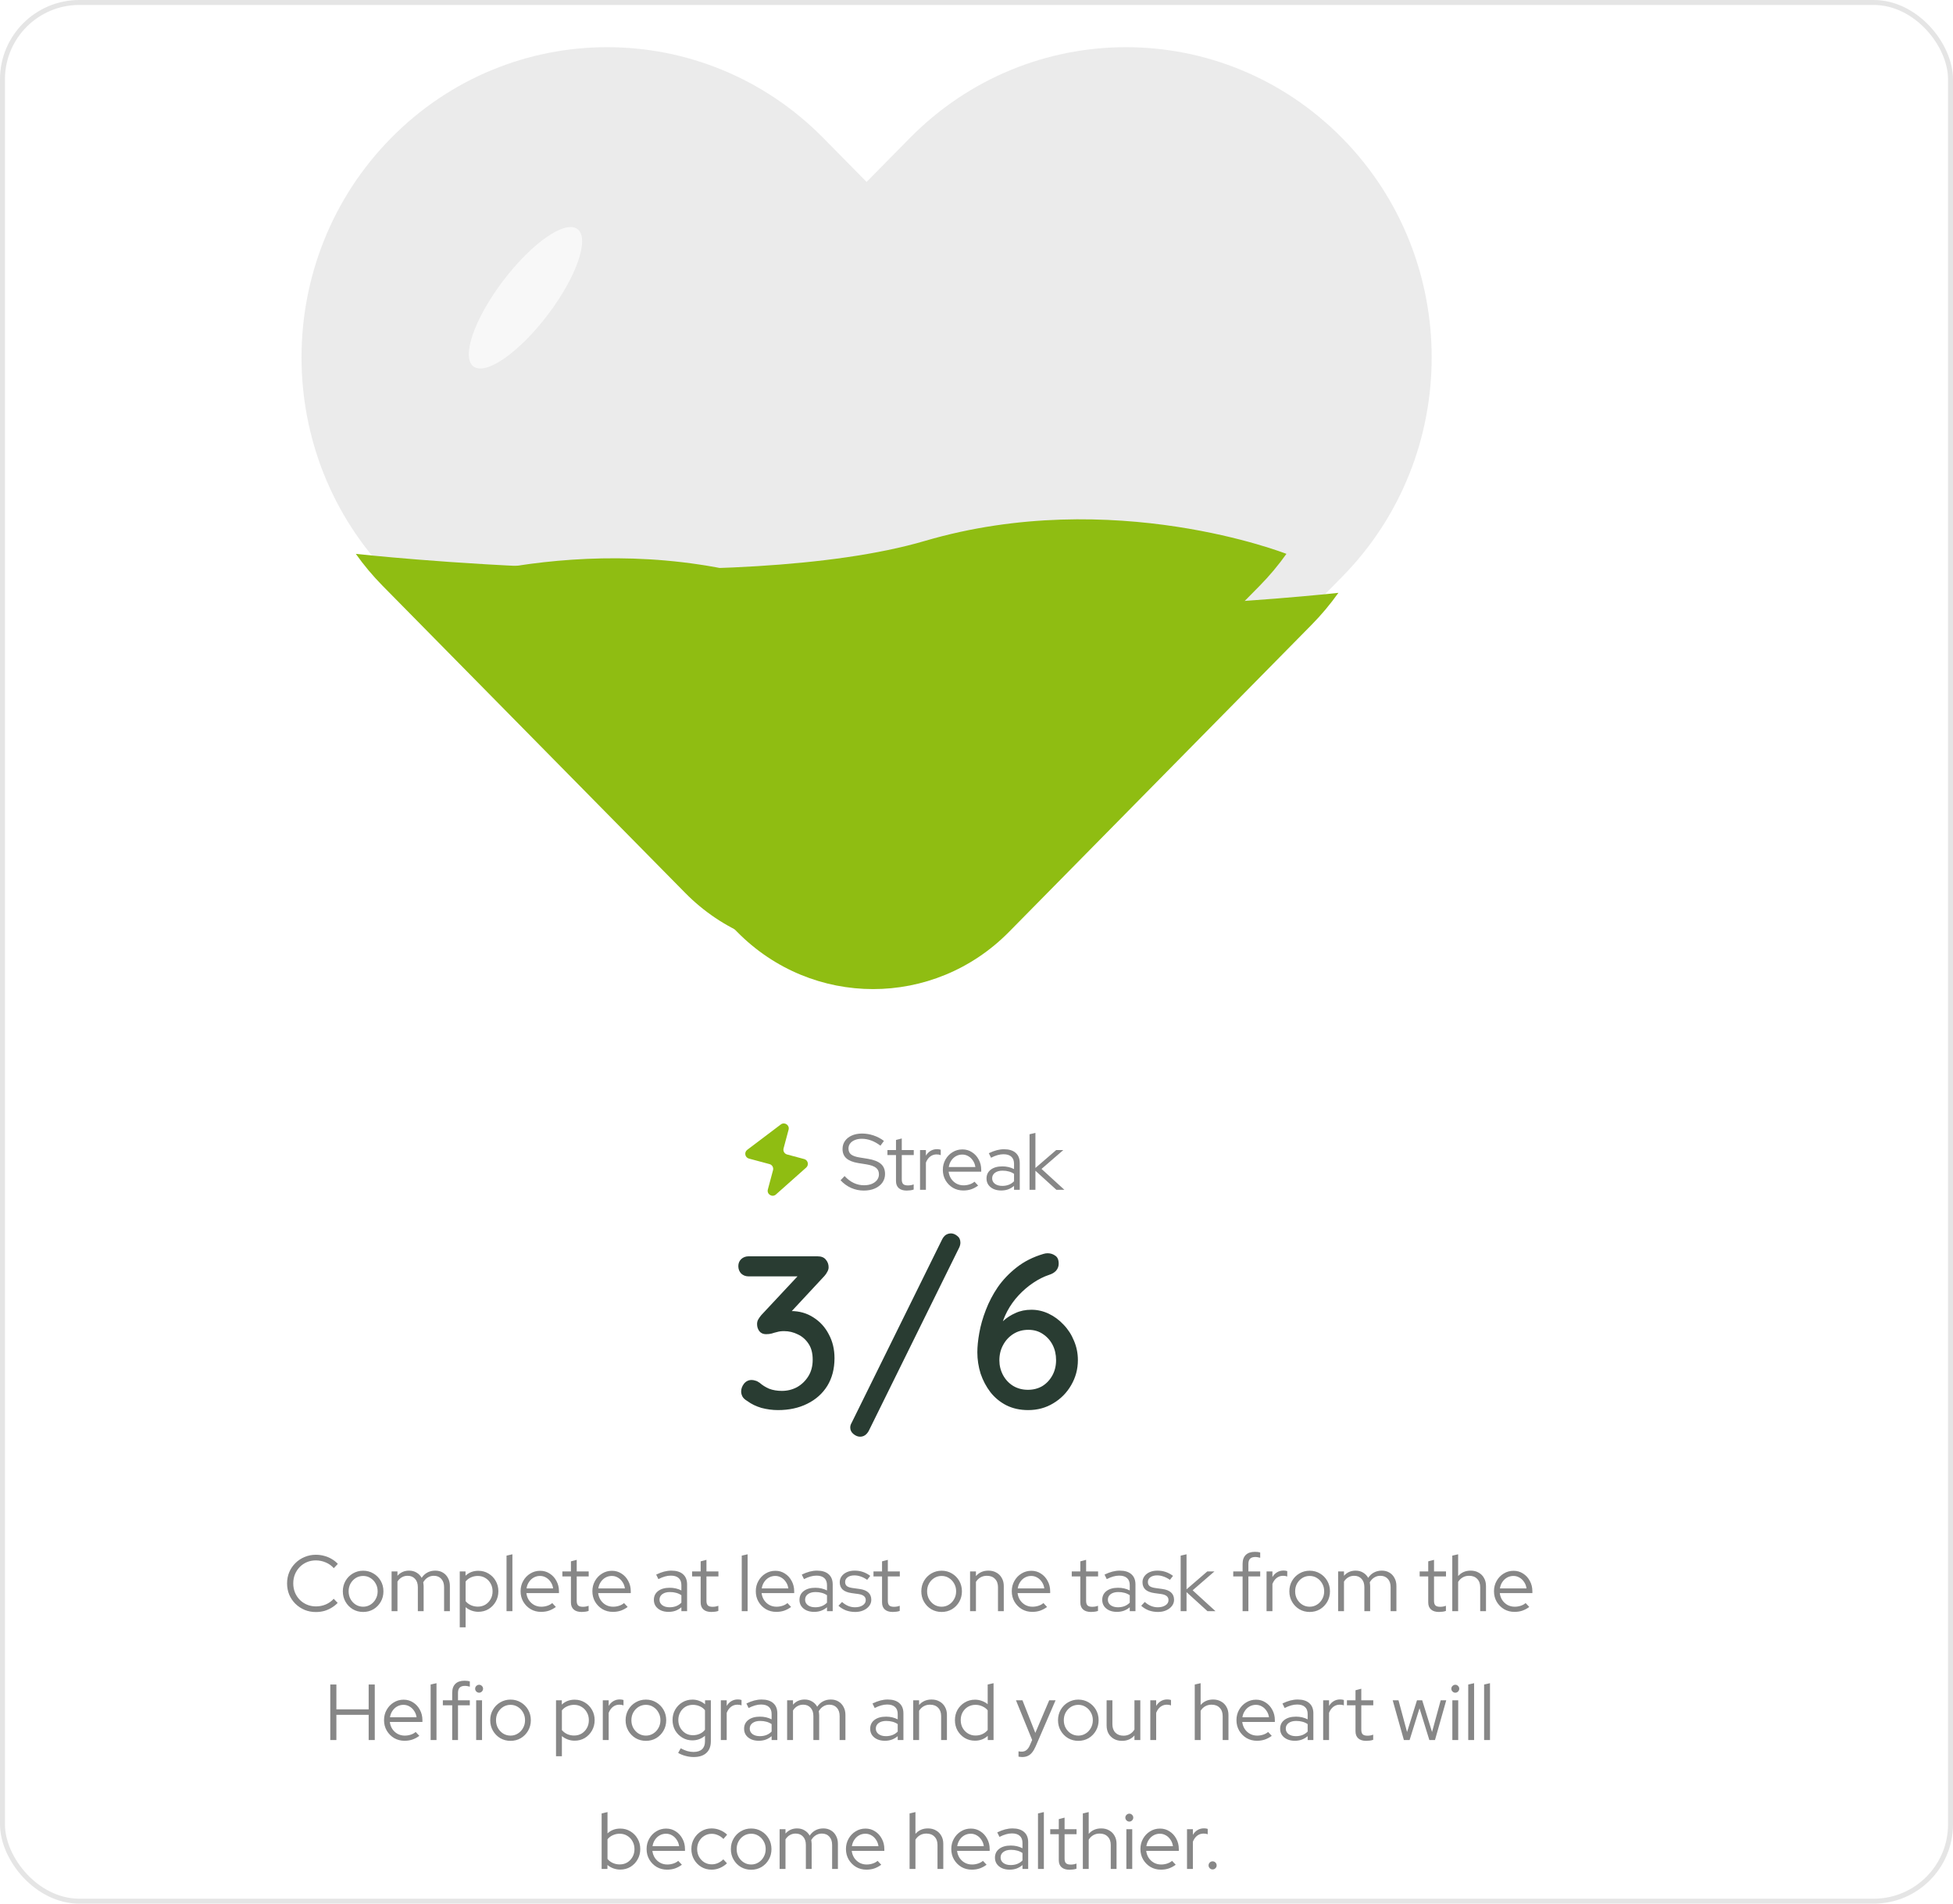 <svg width="394" height="384" viewBox="0 0 394 384" fill="none" xmlns="http://www.w3.org/2000/svg">
<rect x="0.5" y="0.5" width="393" height="383" rx="15.5" fill="white"/>
<rect x="0.5" y="0.5" width="393" height="383" rx="15.5" stroke="#E5E5E5"/>
<g filter="url(#filter0_ii_1729_5922)">
<path fill-rule="evenodd" clip-rule="evenodd" d="M88.063 38.33C112.147 13.89 151.195 13.89 175.278 38.33L184 47.18L192.722 38.33C216.805 13.89 255.853 13.89 279.937 38.33C304.021 62.769 304.021 102.393 279.937 126.833L218.886 188.785C199.619 208.336 168.381 208.336 149.114 188.785L88.063 126.833C63.979 102.393 63.979 62.769 88.063 38.33Z" fill="#EBEBEB"/>
</g>
<g filter="url(#filter1_f_1729_5922)">
<ellipse cx="106.009" cy="60.065" rx="5.658" ry="17.379" transform="rotate(37.167 106.009 60.065)" fill="white" fill-opacity="0.67"/>
</g>
<g filter="url(#filter2_i_1729_5922)">
<path d="M277.87 113.035C277.87 113.035 242.964 99.277 204.964 110.415C166.964 121.553 90.128 113.035 90.128 113.035C91.729 115.291 93.529 117.446 95.529 119.475L156.58 181.427C171.741 196.812 196.258 196.812 211.419 181.427L272.47 119.475C274.469 117.446 276.269 115.291 277.87 113.035Z" fill="#8FBD12"/>
</g>
<g filter="url(#filter3_ii_1729_5922)">
<path d="M90.128 113.035C90.128 113.035 125.034 99.277 163.034 110.415C201.034 121.553 277.87 113.035 277.87 113.035C276.269 115.291 274.469 117.446 272.47 119.475L211.419 181.427C196.258 196.812 171.741 196.812 156.58 181.427L95.529 119.475C93.529 117.446 91.729 115.291 90.128 113.035Z" fill="#8FBD12"/>
</g>
<path d="M63.723 325.176C62.912 325.176 62.155 325.032 61.451 324.744C60.747 324.445 60.128 324.035 59.595 323.512C59.062 322.979 58.646 322.365 58.347 321.672C58.059 320.968 57.915 320.211 57.915 319.4C57.915 318.589 58.059 317.837 58.347 317.144C58.646 316.44 59.062 315.827 59.595 315.304C60.128 314.771 60.747 314.36 61.451 314.072C62.155 313.773 62.912 313.624 63.723 313.624C64.31 313.624 64.87 313.699 65.403 313.848C65.947 313.987 66.448 314.195 66.907 314.472C67.376 314.739 67.792 315.069 68.155 315.464L67.339 316.328C66.902 315.827 66.363 315.443 65.723 315.176C65.083 314.899 64.416 314.76 63.723 314.76C63.072 314.76 62.47 314.877 61.915 315.112C61.36 315.347 60.875 315.677 60.459 316.104C60.054 316.52 59.734 317.011 59.499 317.576C59.275 318.131 59.163 318.739 59.163 319.4C59.163 320.051 59.275 320.659 59.499 321.224C59.734 321.789 60.059 322.285 60.475 322.712C60.891 323.128 61.376 323.453 61.931 323.688C62.496 323.923 63.104 324.04 63.755 324.04C64.448 324.04 65.11 323.907 65.739 323.64C66.368 323.363 66.896 322.984 67.323 322.504L68.123 323.336C67.75 323.72 67.328 324.051 66.859 324.328C66.4 324.605 65.904 324.819 65.371 324.968C64.838 325.107 64.288 325.176 63.723 325.176ZM73.259 325.16C72.502 325.16 71.809 324.979 71.179 324.616C70.561 324.243 70.07 323.741 69.707 323.112C69.345 322.483 69.163 321.779 69.163 321C69.163 320.221 69.345 319.517 69.707 318.888C70.07 318.259 70.561 317.763 71.179 317.4C71.809 317.027 72.502 316.84 73.259 316.84C74.027 316.84 74.721 317.027 75.339 317.4C75.958 317.763 76.449 318.259 76.811 318.888C77.174 319.517 77.355 320.221 77.355 321C77.355 321.779 77.174 322.483 76.811 323.112C76.449 323.741 75.958 324.243 75.339 324.616C74.721 324.979 74.027 325.16 73.259 325.16ZM73.259 324.104C73.803 324.104 74.294 323.965 74.731 323.688C75.179 323.411 75.531 323.037 75.787 322.568C76.054 322.099 76.187 321.576 76.187 321C76.187 320.413 76.054 319.891 75.787 319.432C75.531 318.963 75.179 318.589 74.731 318.312C74.294 318.035 73.803 317.896 73.259 317.896C72.715 317.896 72.219 318.035 71.771 318.312C71.334 318.589 70.982 318.963 70.715 319.432C70.459 319.891 70.331 320.413 70.331 321C70.331 321.576 70.459 322.099 70.715 322.568C70.982 323.037 71.334 323.411 71.771 323.688C72.219 323.965 72.715 324.104 73.259 324.104ZM79 325V316.984H80.184V317.864C80.792 317.171 81.576 316.824 82.536 316.824C83.102 316.824 83.603 316.957 84.04 317.224C84.478 317.48 84.819 317.832 85.064 318.28C85.395 317.789 85.79 317.427 86.248 317.192C86.707 316.947 87.23 316.824 87.816 316.824C88.403 316.824 88.915 316.957 89.352 317.224C89.79 317.48 90.131 317.843 90.376 318.312C90.632 318.771 90.76 319.309 90.76 319.928V325H89.592V320.168C89.592 319.453 89.406 318.893 89.032 318.488C88.659 318.072 88.152 317.864 87.512 317.864C87.075 317.864 86.675 317.976 86.312 318.2C85.95 318.413 85.64 318.739 85.384 319.176C85.406 319.293 85.421 319.416 85.432 319.544C85.454 319.661 85.464 319.789 85.464 319.928V325H84.296V320.168C84.296 319.453 84.109 318.893 83.736 318.488C83.363 318.072 82.862 317.864 82.232 317.864C81.805 317.864 81.416 317.965 81.064 318.168C80.723 318.36 80.43 318.648 80.184 319.032V325H79ZM92.75 328.264V316.984H93.918V317.848C94.612 317.187 95.475 316.856 96.51 316.856C97.267 316.856 97.95 317.043 98.558 317.416C99.166 317.779 99.646 318.269 99.998 318.888C100.361 319.507 100.542 320.205 100.542 320.984C100.542 321.763 100.361 322.467 99.998 323.096C99.646 323.715 99.166 324.211 98.558 324.584C97.95 324.947 97.262 325.128 96.494 325.128C96.025 325.128 95.572 325.048 95.134 324.888C94.697 324.728 94.297 324.499 93.934 324.2V328.264H92.75ZM96.398 324.088C96.963 324.088 97.47 323.955 97.918 323.688C98.366 323.411 98.718 323.043 98.974 322.584C99.241 322.115 99.374 321.587 99.374 321C99.374 320.413 99.241 319.885 98.974 319.416C98.718 318.947 98.366 318.579 97.918 318.312C97.47 318.035 96.963 317.896 96.398 317.896C95.897 317.896 95.427 317.997 94.99 318.2C94.564 318.392 94.212 318.664 93.934 319.016V322.984C94.212 323.325 94.569 323.597 95.006 323.8C95.444 323.992 95.907 324.088 96.398 324.088ZM102.188 325V313.8L103.372 313.528V325H102.188ZM109.151 325.144C108.383 325.144 107.684 324.963 107.055 324.6C106.436 324.227 105.94 323.725 105.567 323.096C105.204 322.467 105.023 321.763 105.023 320.984C105.023 320.216 105.199 319.523 105.551 318.904C105.903 318.275 106.377 317.779 106.975 317.416C107.572 317.043 108.239 316.856 108.975 316.856C109.689 316.856 110.329 317.043 110.895 317.416C111.471 317.779 111.924 318.275 112.255 318.904C112.596 319.523 112.767 320.216 112.767 320.984V321.352H106.191C106.255 321.875 106.42 322.344 106.687 322.76C106.964 323.176 107.321 323.507 107.759 323.752C108.196 323.987 108.676 324.104 109.199 324.104C109.615 324.104 110.02 324.04 110.415 323.912C110.809 323.784 111.14 323.603 111.407 323.368L112.143 324.152C111.695 324.483 111.225 324.733 110.735 324.904C110.255 325.064 109.727 325.144 109.151 325.144ZM106.223 320.408H111.583C111.519 319.928 111.359 319.501 111.103 319.128C110.857 318.744 110.548 318.445 110.175 318.232C109.801 318.008 109.391 317.896 108.943 317.896C108.484 317.896 108.063 318.003 107.679 318.216C107.295 318.429 106.975 318.728 106.719 319.112C106.463 319.485 106.297 319.917 106.223 320.408ZM117.34 325.16C116.646 325.16 116.113 324.995 115.74 324.664C115.366 324.333 115.18 323.853 115.18 323.224V317.992H113.452V316.984H115.18V314.952L116.348 314.648V316.984H118.764V317.992H116.348V322.92C116.348 323.347 116.444 323.656 116.636 323.848C116.828 324.029 117.142 324.12 117.58 324.12C117.804 324.12 118.001 324.104 118.172 324.072C118.353 324.04 118.545 323.987 118.748 323.912V324.952C118.545 325.027 118.316 325.08 118.06 325.112C117.814 325.144 117.574 325.16 117.34 325.16ZM123.635 325.144C122.867 325.144 122.169 324.963 121.539 324.6C120.921 324.227 120.425 323.725 120.051 323.096C119.689 322.467 119.507 321.763 119.507 320.984C119.507 320.216 119.683 319.523 120.035 318.904C120.387 318.275 120.862 317.779 121.459 317.416C122.057 317.043 122.723 316.856 123.459 316.856C124.174 316.856 124.814 317.043 125.379 317.416C125.955 317.779 126.409 318.275 126.739 318.904C127.081 319.523 127.251 320.216 127.251 320.984V321.352H120.675C120.739 321.875 120.905 322.344 121.171 322.76C121.449 323.176 121.806 323.507 122.243 323.752C122.681 323.987 123.161 324.104 123.683 324.104C124.099 324.104 124.505 324.04 124.899 323.912C125.294 323.784 125.625 323.603 125.891 323.368L126.627 324.152C126.179 324.483 125.71 324.733 125.219 324.904C124.739 325.064 124.211 325.144 123.635 325.144ZM120.707 320.408H126.067C126.003 319.928 125.843 319.501 125.587 319.128C125.342 318.744 125.033 318.445 124.659 318.232C124.286 318.008 123.875 317.896 123.427 317.896C122.969 317.896 122.547 318.003 122.163 318.216C121.779 318.429 121.459 318.728 121.203 319.112C120.947 319.485 120.782 319.917 120.707 320.408ZM134.872 325.144C134.285 325.144 133.768 325.043 133.32 324.84C132.883 324.637 132.536 324.355 132.28 323.992C132.035 323.629 131.912 323.208 131.912 322.728C131.912 321.971 132.2 321.373 132.776 320.936C133.352 320.499 134.131 320.28 135.112 320.28C135.976 320.28 136.76 320.461 137.464 320.824V319.768C137.464 319.128 137.283 318.648 136.92 318.328C136.557 317.997 136.029 317.832 135.336 317.832C134.941 317.832 134.541 317.891 134.136 318.008C133.741 318.115 133.304 318.291 132.824 318.536L132.376 317.624C132.952 317.347 133.485 317.144 133.976 317.016C134.467 316.888 134.957 316.824 135.448 316.824C136.461 316.824 137.24 317.064 137.784 317.544C138.339 318.024 138.616 318.712 138.616 319.608V325H137.464V324.216C137.101 324.525 136.701 324.76 136.264 324.92C135.837 325.069 135.373 325.144 134.872 325.144ZM133.048 322.696C133.048 323.144 133.235 323.512 133.608 323.8C133.992 324.077 134.483 324.216 135.08 324.216C135.56 324.216 135.997 324.141 136.392 323.992C136.787 323.843 137.144 323.608 137.464 323.288V321.784C137.133 321.56 136.781 321.4 136.408 321.304C136.035 321.197 135.613 321.144 135.144 321.144C134.504 321.144 133.992 321.288 133.608 321.576C133.235 321.853 133.048 322.227 133.048 322.696ZM143.512 325.16C142.818 325.16 142.285 324.995 141.912 324.664C141.538 324.333 141.352 323.853 141.352 323.224V317.992H139.624V316.984H141.352V314.952L142.52 314.648V316.984H144.936V317.992H142.52V322.92C142.52 323.347 142.616 323.656 142.808 323.848C143 324.029 143.314 324.12 143.752 324.12C143.976 324.12 144.173 324.104 144.344 324.072C144.525 324.04 144.717 323.987 144.92 323.912V324.952C144.717 325.027 144.488 325.08 144.232 325.112C143.986 325.144 143.746 325.16 143.512 325.16ZM149.641 325V313.8L150.825 313.528V325H149.641ZM156.604 325.144C155.836 325.144 155.137 324.963 154.508 324.6C153.889 324.227 153.393 323.725 153.02 323.096C152.657 322.467 152.476 321.763 152.476 320.984C152.476 320.216 152.652 319.523 153.004 318.904C153.356 318.275 153.831 317.779 154.428 317.416C155.025 317.043 155.692 316.856 156.428 316.856C157.143 316.856 157.783 317.043 158.348 317.416C158.924 317.779 159.377 318.275 159.708 318.904C160.049 319.523 160.22 320.216 160.22 320.984V321.352H153.644C153.708 321.875 153.873 322.344 154.14 322.76C154.417 323.176 154.775 323.507 155.212 323.752C155.649 323.987 156.129 324.104 156.652 324.104C157.068 324.104 157.473 324.04 157.868 323.912C158.263 323.784 158.593 323.603 158.86 323.368L159.596 324.152C159.148 324.483 158.679 324.733 158.188 324.904C157.708 325.064 157.18 325.144 156.604 325.144ZM153.676 320.408H159.036C158.972 319.928 158.812 319.501 158.556 319.128C158.311 318.744 158.001 318.445 157.628 318.232C157.255 318.008 156.844 317.896 156.396 317.896C155.937 317.896 155.516 318.003 155.132 318.216C154.748 318.429 154.428 318.728 154.172 319.112C153.916 319.485 153.751 319.917 153.676 320.408ZM164.247 325.144C163.66 325.144 163.143 325.043 162.695 324.84C162.258 324.637 161.911 324.355 161.655 323.992C161.41 323.629 161.287 323.208 161.287 322.728C161.287 321.971 161.575 321.373 162.151 320.936C162.727 320.499 163.506 320.28 164.487 320.28C165.351 320.28 166.135 320.461 166.839 320.824V319.768C166.839 319.128 166.658 318.648 166.295 318.328C165.932 317.997 165.404 317.832 164.711 317.832C164.316 317.832 163.916 317.891 163.511 318.008C163.116 318.115 162.679 318.291 162.199 318.536L161.751 317.624C162.327 317.347 162.86 317.144 163.351 317.016C163.842 316.888 164.332 316.824 164.823 316.824C165.836 316.824 166.615 317.064 167.159 317.544C167.714 318.024 167.991 318.712 167.991 319.608V325H166.839V324.216C166.476 324.525 166.076 324.76 165.639 324.92C165.212 325.069 164.748 325.144 164.247 325.144ZM162.423 322.696C162.423 323.144 162.61 323.512 162.983 323.8C163.367 324.077 163.858 324.216 164.455 324.216C164.935 324.216 165.372 324.141 165.767 323.992C166.162 323.843 166.519 323.608 166.839 323.288V321.784C166.508 321.56 166.156 321.4 165.783 321.304C165.41 321.197 164.988 321.144 164.519 321.144C163.879 321.144 163.367 321.288 162.983 321.576C162.61 321.853 162.423 322.227 162.423 322.696ZM172.529 325.16C171.868 325.16 171.244 325.053 170.657 324.84C170.081 324.616 169.58 324.307 169.153 323.912L169.873 323.144C170.246 323.485 170.657 323.752 171.105 323.944C171.553 324.125 172.012 324.216 172.481 324.216C173.121 324.216 173.644 324.083 174.049 323.816C174.454 323.549 174.657 323.203 174.657 322.776C174.657 322.424 174.534 322.152 174.289 321.96C174.054 321.757 173.681 321.619 173.169 321.544L171.777 321.352C170.977 321.235 170.38 320.995 169.985 320.632C169.601 320.269 169.409 319.779 169.409 319.16C169.409 318.712 169.537 318.312 169.793 317.96C170.049 317.608 170.401 317.331 170.849 317.128C171.308 316.925 171.83 316.824 172.417 316.824C173.004 316.824 173.553 316.909 174.065 317.08C174.577 317.251 175.078 317.517 175.569 317.88L174.945 318.68C174.497 318.371 174.06 318.147 173.633 318.008C173.217 317.859 172.79 317.784 172.353 317.784C171.798 317.784 171.35 317.907 171.009 318.152C170.668 318.397 170.497 318.717 170.497 319.112C170.497 319.475 170.614 319.752 170.849 319.944C171.084 320.125 171.462 320.253 171.985 320.328L173.377 320.52C174.177 320.627 174.774 320.861 175.169 321.224C175.574 321.587 175.777 322.083 175.777 322.712C175.777 323.171 175.633 323.587 175.345 323.96C175.057 324.333 174.668 324.627 174.177 324.84C173.697 325.053 173.148 325.16 172.529 325.16ZM180.105 325.16C179.412 325.16 178.879 324.995 178.505 324.664C178.132 324.333 177.945 323.853 177.945 323.224V317.992H176.217V316.984H177.945V314.952L179.113 314.648V316.984H181.529V317.992H179.113V322.92C179.113 323.347 179.209 323.656 179.401 323.848C179.593 324.029 179.908 324.12 180.345 324.12C180.569 324.12 180.767 324.104 180.937 324.072C181.119 324.04 181.311 323.987 181.513 323.912V324.952C181.311 325.027 181.081 325.08 180.825 325.112C180.58 325.144 180.34 325.16 180.105 325.16ZM189.963 325.16C189.205 325.16 188.512 324.979 187.883 324.616C187.264 324.243 186.773 323.741 186.411 323.112C186.048 322.483 185.867 321.779 185.867 321C185.867 320.221 186.048 319.517 186.411 318.888C186.773 318.259 187.264 317.763 187.883 317.4C188.512 317.027 189.205 316.84 189.963 316.84C190.731 316.84 191.424 317.027 192.043 317.4C192.661 317.763 193.152 318.259 193.515 318.888C193.877 319.517 194.059 320.221 194.059 321C194.059 321.779 193.877 322.483 193.515 323.112C193.152 323.741 192.661 324.243 192.043 324.616C191.424 324.979 190.731 325.16 189.963 325.16ZM189.963 324.104C190.507 324.104 190.997 323.965 191.435 323.688C191.883 323.411 192.235 323.037 192.491 322.568C192.757 322.099 192.891 321.576 192.891 321C192.891 320.413 192.757 319.891 192.491 319.432C192.235 318.963 191.883 318.589 191.435 318.312C190.997 318.035 190.507 317.896 189.963 317.896C189.419 317.896 188.923 318.035 188.475 318.312C188.037 318.589 187.685 318.963 187.419 319.432C187.163 319.891 187.035 320.413 187.035 321C187.035 321.576 187.163 322.099 187.419 322.568C187.685 323.037 188.037 323.411 188.475 323.688C188.923 323.965 189.419 324.104 189.963 324.104ZM195.703 325V316.984H196.887V317.928C197.517 317.192 198.359 316.824 199.415 316.824C200.023 316.824 200.557 316.957 201.015 317.224C201.485 317.48 201.847 317.843 202.103 318.312C202.37 318.771 202.503 319.309 202.503 319.928V325H201.335V320.168C201.335 319.453 201.133 318.893 200.727 318.488C200.333 318.072 199.789 317.864 199.095 317.864C198.615 317.864 198.189 317.971 197.815 318.184C197.442 318.397 197.133 318.701 196.887 319.096V325H195.703ZM208.245 325.144C207.477 325.144 206.778 324.963 206.149 324.6C205.53 324.227 205.034 323.725 204.661 323.096C204.298 322.467 204.117 321.763 204.117 320.984C204.117 320.216 204.293 319.523 204.645 318.904C204.997 318.275 205.471 317.779 206.069 317.416C206.666 317.043 207.333 316.856 208.069 316.856C208.783 316.856 209.423 317.043 209.989 317.416C210.565 317.779 211.018 318.275 211.349 318.904C211.69 319.523 211.861 320.216 211.861 320.984V321.352H205.285C205.349 321.875 205.514 322.344 205.781 322.76C206.058 323.176 206.415 323.507 206.853 323.752C207.29 323.987 207.77 324.104 208.293 324.104C208.709 324.104 209.114 324.04 209.509 323.912C209.903 323.784 210.234 323.603 210.501 323.368L211.237 324.152C210.789 324.483 210.319 324.733 209.829 324.904C209.349 325.064 208.821 325.144 208.245 325.144ZM205.317 320.408H210.677C210.613 319.928 210.453 319.501 210.197 319.128C209.951 318.744 209.642 318.445 209.269 318.232C208.895 318.008 208.485 317.896 208.037 317.896C207.578 317.896 207.157 318.003 206.773 318.216C206.389 318.429 206.069 318.728 205.813 319.112C205.557 319.485 205.391 319.917 205.317 320.408ZM220.105 325.16C219.412 325.16 218.879 324.995 218.505 324.664C218.132 324.333 217.945 323.853 217.945 323.224V317.992H216.217V316.984H217.945V314.952L219.113 314.648V316.984H221.529V317.992H219.113V322.92C219.113 323.347 219.209 323.656 219.401 323.848C219.593 324.029 219.908 324.12 220.345 324.12C220.569 324.12 220.767 324.104 220.937 324.072C221.119 324.04 221.311 323.987 221.513 323.912V324.952C221.311 325.027 221.081 325.08 220.825 325.112C220.58 325.144 220.34 325.16 220.105 325.16ZM225.325 325.144C224.738 325.144 224.221 325.043 223.773 324.84C223.336 324.637 222.989 324.355 222.733 323.992C222.488 323.629 222.365 323.208 222.365 322.728C222.365 321.971 222.653 321.373 223.229 320.936C223.805 320.499 224.584 320.28 225.565 320.28C226.429 320.28 227.213 320.461 227.917 320.824V319.768C227.917 319.128 227.736 318.648 227.373 318.328C227.01 317.997 226.482 317.832 225.789 317.832C225.394 317.832 224.994 317.891 224.589 318.008C224.194 318.115 223.757 318.291 223.277 318.536L222.829 317.624C223.405 317.347 223.938 317.144 224.429 317.016C224.92 316.888 225.41 316.824 225.901 316.824C226.914 316.824 227.693 317.064 228.237 317.544C228.792 318.024 229.069 318.712 229.069 319.608V325H227.917V324.216C227.554 324.525 227.154 324.76 226.717 324.92C226.29 325.069 225.826 325.144 225.325 325.144ZM223.501 322.696C223.501 323.144 223.688 323.512 224.061 323.8C224.445 324.077 224.936 324.216 225.533 324.216C226.013 324.216 226.45 324.141 226.845 323.992C227.24 323.843 227.597 323.608 227.917 323.288V321.784C227.586 321.56 227.234 321.4 226.861 321.304C226.488 321.197 226.066 321.144 225.597 321.144C224.957 321.144 224.445 321.288 224.061 321.576C223.688 321.853 223.501 322.227 223.501 322.696ZM233.607 325.16C232.946 325.16 232.322 325.053 231.735 324.84C231.159 324.616 230.658 324.307 230.231 323.912L230.951 323.144C231.324 323.485 231.735 323.752 232.183 323.944C232.631 324.125 233.09 324.216 233.559 324.216C234.199 324.216 234.722 324.083 235.127 323.816C235.532 323.549 235.735 323.203 235.735 322.776C235.735 322.424 235.612 322.152 235.367 321.96C235.132 321.757 234.759 321.619 234.247 321.544L232.855 321.352C232.055 321.235 231.458 320.995 231.063 320.632C230.679 320.269 230.487 319.779 230.487 319.16C230.487 318.712 230.615 318.312 230.871 317.96C231.127 317.608 231.479 317.331 231.927 317.128C232.386 316.925 232.908 316.824 233.495 316.824C234.082 316.824 234.631 316.909 235.143 317.08C235.655 317.251 236.156 317.517 236.647 317.88L236.023 318.68C235.575 318.371 235.138 318.147 234.711 318.008C234.295 317.859 233.868 317.784 233.431 317.784C232.876 317.784 232.428 317.907 232.087 318.152C231.746 318.397 231.575 318.717 231.575 319.112C231.575 319.475 231.692 319.752 231.927 319.944C232.162 320.125 232.54 320.253 233.063 320.328L234.455 320.52C235.255 320.627 235.852 320.861 236.247 321.224C236.652 321.587 236.855 322.083 236.855 322.712C236.855 323.171 236.711 323.587 236.423 323.96C236.135 324.333 235.746 324.627 235.255 324.84C234.775 325.053 234.226 325.16 233.607 325.16ZM238.188 325V313.8L239.372 313.528V320.6L243.564 316.984H245.004L240.604 320.792L245.212 325H243.596L239.372 321.16V325H238.188ZM250.683 325V317.992H248.795V316.984H250.683V315.464C250.683 314.675 250.897 314.072 251.323 313.656C251.75 313.24 252.363 313.032 253.163 313.032C253.377 313.032 253.569 313.043 253.739 313.064C253.91 313.085 254.075 313.123 254.235 313.176V314.232C254.054 314.179 253.889 314.141 253.739 314.12C253.59 314.088 253.425 314.072 253.243 314.072C252.774 314.072 252.422 314.189 252.187 314.424C251.963 314.648 251.851 315.005 251.851 315.496V316.984H254.235V317.992H251.851V325H250.683ZM255.516 325V316.984H256.7V318.12C256.945 317.704 257.254 317.384 257.628 317.16C258.012 316.925 258.449 316.808 258.94 316.808C259.217 316.808 259.468 316.845 259.692 316.92V318.008C259.553 317.955 259.414 317.917 259.276 317.896C259.137 317.875 258.998 317.864 258.86 317.864C258.369 317.864 257.937 318.008 257.564 318.296C257.201 318.573 256.913 318.979 256.7 319.512V325H255.516ZM264.213 325.16C263.455 325.16 262.762 324.979 262.133 324.616C261.514 324.243 261.023 323.741 260.661 323.112C260.298 322.483 260.117 321.779 260.117 321C260.117 320.221 260.298 319.517 260.661 318.888C261.023 318.259 261.514 317.763 262.133 317.4C262.762 317.027 263.455 316.84 264.213 316.84C264.981 316.84 265.674 317.027 266.293 317.4C266.911 317.763 267.402 318.259 267.765 318.888C268.127 319.517 268.309 320.221 268.309 321C268.309 321.779 268.127 322.483 267.765 323.112C267.402 323.741 266.911 324.243 266.293 324.616C265.674 324.979 264.981 325.16 264.213 325.16ZM264.213 324.104C264.757 324.104 265.247 323.965 265.685 323.688C266.133 323.411 266.485 323.037 266.741 322.568C267.007 322.099 267.141 321.576 267.141 321C267.141 320.413 267.007 319.891 266.741 319.432C266.485 318.963 266.133 318.589 265.685 318.312C265.247 318.035 264.757 317.896 264.213 317.896C263.669 317.896 263.173 318.035 262.725 318.312C262.287 318.589 261.935 318.963 261.669 319.432C261.413 319.891 261.285 320.413 261.285 321C261.285 321.576 261.413 322.099 261.669 322.568C261.935 323.037 262.287 323.411 262.725 323.688C263.173 323.965 263.669 324.104 264.213 324.104ZM269.953 325V316.984H271.137V317.864C271.745 317.171 272.529 316.824 273.489 316.824C274.055 316.824 274.556 316.957 274.993 317.224C275.431 317.48 275.772 317.832 276.017 318.28C276.348 317.789 276.743 317.427 277.201 317.192C277.66 316.947 278.183 316.824 278.769 316.824C279.356 316.824 279.868 316.957 280.305 317.224C280.743 317.48 281.084 317.843 281.329 318.312C281.585 318.771 281.713 319.309 281.713 319.928V325H280.545V320.168C280.545 319.453 280.359 318.893 279.985 318.488C279.612 318.072 279.105 317.864 278.465 317.864C278.028 317.864 277.628 317.976 277.265 318.2C276.903 318.413 276.593 318.739 276.337 319.176C276.359 319.293 276.375 319.416 276.385 319.544C276.407 319.661 276.417 319.789 276.417 319.928V325H275.249V320.168C275.249 319.453 275.063 318.893 274.689 318.488C274.316 318.072 273.815 317.864 273.185 317.864C272.759 317.864 272.369 317.965 272.017 318.168C271.676 318.36 271.383 318.648 271.137 319.032V325H269.953ZM290.293 325.16C289.599 325.16 289.066 324.995 288.693 324.664C288.319 324.333 288.133 323.853 288.133 323.224V317.992H286.405V316.984H288.133V314.952L289.301 314.648V316.984H291.717V317.992H289.301V322.92C289.301 323.347 289.397 323.656 289.589 323.848C289.781 324.029 290.095 324.12 290.533 324.12C290.757 324.12 290.954 324.104 291.125 324.072C291.306 324.04 291.498 323.987 291.701 323.912V324.952C291.498 325.027 291.269 325.08 291.013 325.112C290.767 325.144 290.527 325.16 290.293 325.16ZM292.985 325V313.8L294.169 313.528V317.928C294.798 317.192 295.641 316.824 296.697 316.824C297.305 316.824 297.838 316.957 298.297 317.224C298.766 317.48 299.129 317.843 299.385 318.312C299.651 318.771 299.785 319.309 299.785 319.928V325H298.617V320.168C298.617 319.453 298.414 318.893 298.009 318.488C297.614 318.072 297.07 317.864 296.377 317.864C295.897 317.864 295.47 317.971 295.097 318.184C294.723 318.397 294.414 318.701 294.169 319.096V325H292.985ZM305.526 325.144C304.758 325.144 304.059 324.963 303.43 324.6C302.811 324.227 302.315 323.725 301.942 323.096C301.579 322.467 301.398 321.763 301.398 320.984C301.398 320.216 301.574 319.523 301.926 318.904C302.278 318.275 302.752 317.779 303.35 317.416C303.947 317.043 304.614 316.856 305.35 316.856C306.064 316.856 306.704 317.043 307.27 317.416C307.846 317.779 308.299 318.275 308.63 318.904C308.971 319.523 309.142 320.216 309.142 320.984V321.352H302.566C302.63 321.875 302.795 322.344 303.062 322.76C303.339 323.176 303.696 323.507 304.134 323.752C304.571 323.987 305.051 324.104 305.574 324.104C305.99 324.104 306.395 324.04 306.79 323.912C307.184 323.784 307.515 323.603 307.782 323.368L308.518 324.152C308.07 324.483 307.6 324.733 307.11 324.904C306.63 325.064 306.102 325.144 305.526 325.144ZM302.598 320.408H307.958C307.894 319.928 307.734 319.501 307.478 319.128C307.232 318.744 306.923 318.445 306.55 318.232C306.176 318.008 305.766 317.896 305.318 317.896C304.859 317.896 304.438 318.003 304.054 318.216C303.67 318.429 303.35 318.728 303.094 319.112C302.838 319.485 302.672 319.917 302.598 320.408ZM66.63 351V339.8H67.862V344.808H74.374V339.8H75.606V351H74.374V345.912H67.862V351H66.63ZM81.604 351.144C80.836 351.144 80.137 350.963 79.508 350.6C78.889 350.227 78.393 349.725 78.02 349.096C77.657 348.467 77.476 347.763 77.476 346.984C77.476 346.216 77.652 345.523 78.004 344.904C78.356 344.275 78.831 343.779 79.428 343.416C80.025 343.043 80.692 342.856 81.428 342.856C82.143 342.856 82.783 343.043 83.348 343.416C83.924 343.779 84.377 344.275 84.708 344.904C85.049 345.523 85.22 346.216 85.22 346.984V347.352H78.644C78.708 347.875 78.873 348.344 79.14 348.76C79.417 349.176 79.775 349.507 80.212 349.752C80.649 349.987 81.129 350.104 81.652 350.104C82.068 350.104 82.473 350.04 82.868 349.912C83.263 349.784 83.593 349.603 83.86 349.368L84.596 350.152C84.148 350.483 83.679 350.733 83.188 350.904C82.708 351.064 82.18 351.144 81.604 351.144ZM78.676 346.408H84.036C83.972 345.928 83.812 345.501 83.556 345.128C83.311 344.744 83.001 344.445 82.628 344.232C82.255 344.008 81.844 343.896 81.396 343.896C80.937 343.896 80.516 344.003 80.132 344.216C79.748 344.429 79.428 344.728 79.172 345.112C78.916 345.485 78.751 345.917 78.676 346.408ZM86.875 351V339.8L88.059 339.528V351H86.875ZM91.23 351V343.992H89.342V342.984H91.23V341.464C91.23 340.675 91.444 340.072 91.87 339.656C92.297 339.24 92.91 339.032 93.71 339.032C93.924 339.032 94.116 339.043 94.286 339.064C94.457 339.085 94.622 339.123 94.782 339.176V340.232C94.601 340.179 94.436 340.141 94.286 340.12C94.137 340.088 93.972 340.072 93.79 340.072C93.321 340.072 92.969 340.189 92.734 340.424C92.51 340.648 92.398 341.005 92.398 341.496V342.984H94.782V343.992H92.398V351H91.23ZM96.063 351V342.984H97.247V351H96.063ZM96.655 341.448C96.441 341.448 96.255 341.368 96.095 341.208C95.935 341.048 95.855 340.861 95.855 340.648C95.855 340.424 95.935 340.237 96.095 340.088C96.255 339.928 96.441 339.848 96.655 339.848C96.879 339.848 97.065 339.928 97.215 340.088C97.375 340.237 97.455 340.424 97.455 340.648C97.455 340.861 97.375 341.048 97.215 341.208C97.065 341.368 96.879 341.448 96.655 341.448ZM102.994 351.16C102.236 351.16 101.543 350.979 100.914 350.616C100.295 350.243 99.805 349.741 99.442 349.112C99.079 348.483 98.898 347.779 98.898 347C98.898 346.221 99.079 345.517 99.442 344.888C99.805 344.259 100.295 343.763 100.914 343.4C101.543 343.027 102.236 342.84 102.994 342.84C103.762 342.84 104.455 343.027 105.074 343.4C105.692 343.763 106.183 344.259 106.546 344.888C106.908 345.517 107.09 346.221 107.09 347C107.09 347.779 106.908 348.483 106.546 349.112C106.183 349.741 105.692 350.243 105.074 350.616C104.455 350.979 103.762 351.16 102.994 351.16ZM102.994 350.104C103.538 350.104 104.028 349.965 104.466 349.688C104.914 349.411 105.266 349.037 105.522 348.568C105.788 348.099 105.922 347.576 105.922 347C105.922 346.413 105.788 345.891 105.522 345.432C105.266 344.963 104.914 344.589 104.466 344.312C104.028 344.035 103.538 343.896 102.994 343.896C102.45 343.896 101.954 344.035 101.506 344.312C101.068 344.589 100.716 344.963 100.45 345.432C100.194 345.891 100.066 346.413 100.066 347C100.066 347.576 100.194 348.099 100.45 348.568C100.716 349.037 101.068 349.411 101.506 349.688C101.954 349.965 102.45 350.104 102.994 350.104ZM112.172 354.264V342.984H113.34V343.848C114.033 343.187 114.897 342.856 115.932 342.856C116.689 342.856 117.372 343.043 117.98 343.416C118.588 343.779 119.068 344.269 119.42 344.888C119.783 345.507 119.964 346.205 119.964 346.984C119.964 347.763 119.783 348.467 119.42 349.096C119.068 349.715 118.588 350.211 117.98 350.584C117.372 350.947 116.684 351.128 115.916 351.128C115.447 351.128 114.993 351.048 114.556 350.888C114.119 350.728 113.719 350.499 113.356 350.2V354.264H112.172ZM115.82 350.088C116.385 350.088 116.892 349.955 117.34 349.688C117.788 349.411 118.14 349.043 118.396 348.584C118.663 348.115 118.796 347.587 118.796 347C118.796 346.413 118.663 345.885 118.396 345.416C118.14 344.947 117.788 344.579 117.34 344.312C116.892 344.035 116.385 343.896 115.82 343.896C115.319 343.896 114.849 343.997 114.412 344.2C113.985 344.392 113.633 344.664 113.356 345.016V348.984C113.633 349.325 113.991 349.597 114.428 349.8C114.865 349.992 115.329 350.088 115.82 350.088ZM121.61 351V342.984H122.794V344.12C123.039 343.704 123.348 343.384 123.722 343.16C124.106 342.925 124.543 342.808 125.034 342.808C125.311 342.808 125.562 342.845 125.786 342.92V344.008C125.647 343.955 125.508 343.917 125.37 343.896C125.231 343.875 125.092 343.864 124.954 343.864C124.463 343.864 124.031 344.008 123.658 344.296C123.295 344.573 123.007 344.979 122.794 345.512V351H121.61ZM130.306 351.16C129.549 351.16 128.856 350.979 128.226 350.616C127.608 350.243 127.117 349.741 126.754 349.112C126.392 348.483 126.21 347.779 126.21 347C126.21 346.221 126.392 345.517 126.754 344.888C127.117 344.259 127.608 343.763 128.226 343.4C128.856 343.027 129.549 342.84 130.306 342.84C131.074 342.84 131.768 343.027 132.386 343.4C133.005 343.763 133.496 344.259 133.858 344.888C134.221 345.517 134.402 346.221 134.402 347C134.402 347.779 134.221 348.483 133.858 349.112C133.496 349.741 133.005 350.243 132.386 350.616C131.768 350.979 131.074 351.16 130.306 351.16ZM130.306 350.104C130.85 350.104 131.341 349.965 131.778 349.688C132.226 349.411 132.578 349.037 132.834 348.568C133.101 348.099 133.234 347.576 133.234 347C133.234 346.413 133.101 345.891 132.834 345.432C132.578 344.963 132.226 344.589 131.778 344.312C131.341 344.035 130.85 343.896 130.306 343.896C129.762 343.896 129.266 344.035 128.818 344.312C128.381 344.589 128.029 344.963 127.762 345.432C127.506 345.891 127.378 346.413 127.378 347C127.378 347.576 127.506 348.099 127.762 348.568C128.029 349.037 128.381 349.411 128.818 349.688C129.266 349.965 129.762 350.104 130.306 350.104ZM139.951 354.424C139.396 354.424 138.847 354.349 138.303 354.2C137.759 354.061 137.263 353.859 136.815 353.592L137.327 352.664C137.807 352.92 138.25 353.107 138.655 353.224C139.071 353.341 139.487 353.4 139.903 353.4C140.66 353.4 141.236 353.219 141.631 352.856C142.026 352.493 142.223 351.96 142.223 351.256V350.136C141.487 350.755 140.639 351.064 139.679 351.064C138.943 351.064 138.271 350.883 137.663 350.52C137.055 350.157 136.57 349.667 136.207 349.048C135.855 348.419 135.679 347.72 135.679 346.952C135.679 346.184 135.855 345.491 136.207 344.872C136.57 344.243 137.055 343.747 137.663 343.384C138.271 343.021 138.954 342.84 139.711 342.84C140.17 342.84 140.612 342.92 141.039 343.08C141.476 343.24 141.876 343.475 142.239 343.784V342.984H143.407V351.24C143.407 352.264 143.108 353.048 142.511 353.592C141.914 354.147 141.06 354.424 139.951 354.424ZM139.775 350.024C140.287 350.024 140.756 349.928 141.183 349.736C141.61 349.544 141.956 349.272 142.223 348.92V344.984C141.956 344.643 141.604 344.376 141.167 344.184C140.74 343.992 140.276 343.896 139.775 343.896C139.22 343.896 138.719 344.029 138.271 344.296C137.834 344.563 137.487 344.931 137.231 345.4C136.975 345.859 136.847 346.376 136.847 346.952C136.847 347.528 136.975 348.051 137.231 348.52C137.498 348.979 137.85 349.347 138.287 349.624C138.735 349.891 139.231 350.024 139.775 350.024ZM145.422 351V342.984H146.606V344.12C146.851 343.704 147.161 343.384 147.534 343.16C147.918 342.925 148.355 342.808 148.846 342.808C149.123 342.808 149.374 342.845 149.598 342.92V344.008C149.459 343.955 149.321 343.917 149.182 343.896C149.043 343.875 148.905 343.864 148.766 343.864C148.275 343.864 147.843 344.008 147.47 344.296C147.107 344.573 146.819 344.979 146.606 345.512V351H145.422ZM153.075 351.144C152.488 351.144 151.971 351.043 151.523 350.84C151.086 350.637 150.739 350.355 150.483 349.992C150.238 349.629 150.115 349.208 150.115 348.728C150.115 347.971 150.403 347.373 150.979 346.936C151.555 346.499 152.334 346.28 153.315 346.28C154.179 346.28 154.963 346.461 155.667 346.824V345.768C155.667 345.128 155.486 344.648 155.123 344.328C154.76 343.997 154.232 343.832 153.539 343.832C153.144 343.832 152.744 343.891 152.339 344.008C151.944 344.115 151.507 344.291 151.027 344.536L150.579 343.624C151.155 343.347 151.688 343.144 152.179 343.016C152.67 342.888 153.16 342.824 153.651 342.824C154.664 342.824 155.443 343.064 155.987 343.544C156.542 344.024 156.819 344.712 156.819 345.608V351H155.667V350.216C155.304 350.525 154.904 350.76 154.467 350.92C154.04 351.069 153.576 351.144 153.075 351.144ZM151.251 348.696C151.251 349.144 151.438 349.512 151.811 349.8C152.195 350.077 152.686 350.216 153.283 350.216C153.763 350.216 154.2 350.141 154.595 349.992C154.99 349.843 155.347 349.608 155.667 349.288V347.784C155.336 347.56 154.984 347.4 154.611 347.304C154.238 347.197 153.816 347.144 153.347 347.144C152.707 347.144 152.195 347.288 151.811 347.576C151.438 347.853 151.251 348.227 151.251 348.696ZM158.797 351V342.984H159.981V343.864C160.589 343.171 161.373 342.824 162.333 342.824C162.898 342.824 163.4 342.957 163.837 343.224C164.274 343.48 164.616 343.832 164.861 344.28C165.192 343.789 165.586 343.427 166.045 343.192C166.504 342.947 167.026 342.824 167.613 342.824C168.2 342.824 168.712 342.957 169.149 343.224C169.586 343.48 169.928 343.843 170.173 344.312C170.429 344.771 170.557 345.309 170.557 345.928V351H169.389V346.168C169.389 345.453 169.202 344.893 168.829 344.488C168.456 344.072 167.949 343.864 167.309 343.864C166.872 343.864 166.472 343.976 166.109 344.2C165.746 344.413 165.437 344.739 165.181 345.176C165.202 345.293 165.218 345.416 165.229 345.544C165.25 345.661 165.261 345.789 165.261 345.928V351H164.093V346.168C164.093 345.453 163.906 344.893 163.533 344.488C163.16 344.072 162.658 343.864 162.029 343.864C161.602 343.864 161.213 343.965 160.861 344.168C160.52 344.36 160.226 344.648 159.981 345.032V351H158.797ZM178.513 351.144C177.926 351.144 177.409 351.043 176.961 350.84C176.523 350.637 176.177 350.355 175.921 349.992C175.675 349.629 175.553 349.208 175.553 348.728C175.553 347.971 175.841 347.373 176.417 346.936C176.993 346.499 177.771 346.28 178.753 346.28C179.617 346.28 180.401 346.461 181.105 346.824V345.768C181.105 345.128 180.923 344.648 180.561 344.328C180.198 343.997 179.67 343.832 178.977 343.832C178.582 343.832 178.182 343.891 177.777 344.008C177.382 344.115 176.945 344.291 176.465 344.536L176.017 343.624C176.593 343.347 177.126 343.144 177.617 343.016C178.107 342.888 178.598 342.824 179.089 342.824C180.102 342.824 180.881 343.064 181.425 343.544C181.979 344.024 182.257 344.712 182.257 345.608V351H181.105V350.216C180.742 350.525 180.342 350.76 179.905 350.92C179.478 351.069 179.014 351.144 178.513 351.144ZM176.689 348.696C176.689 349.144 176.875 349.512 177.249 349.8C177.633 350.077 178.123 350.216 178.721 350.216C179.201 350.216 179.638 350.141 180.033 349.992C180.427 349.843 180.785 349.608 181.105 349.288V347.784C180.774 347.56 180.422 347.4 180.049 347.304C179.675 347.197 179.254 347.144 178.785 347.144C178.145 347.144 177.633 347.288 177.249 347.576C176.875 347.853 176.689 348.227 176.689 348.696ZM184.235 351V342.984H185.419V343.928C186.048 343.192 186.891 342.824 187.947 342.824C188.555 342.824 189.088 342.957 189.547 343.224C190.016 343.48 190.379 343.843 190.635 344.312C190.901 344.771 191.035 345.309 191.035 345.928V351H189.867V346.168C189.867 345.453 189.664 344.893 189.259 344.488C188.864 344.072 188.32 343.864 187.627 343.864C187.147 343.864 186.72 343.971 186.347 344.184C185.973 344.397 185.664 344.701 185.419 345.096V351H184.235ZM196.68 351.128C195.933 351.128 195.25 350.947 194.632 350.584C194.024 350.211 193.538 349.715 193.176 349.096C192.824 348.467 192.648 347.763 192.648 346.984C192.648 346.205 192.824 345.507 193.176 344.888C193.538 344.269 194.024 343.779 194.632 343.416C195.25 343.043 195.938 342.856 196.696 342.856C197.165 342.856 197.618 342.936 198.056 343.096C198.493 343.245 198.893 343.469 199.256 343.768V339.8L200.44 339.528V351H199.272V350.152C198.568 350.803 197.704 351.128 196.68 351.128ZM196.792 350.088C197.293 350.088 197.757 349.992 198.184 349.8C198.621 349.597 198.978 349.32 199.256 348.968V345C198.978 344.659 198.621 344.392 198.184 344.2C197.757 343.997 197.293 343.896 196.792 343.896C196.237 343.896 195.73 344.029 195.272 344.296C194.824 344.563 194.466 344.931 194.2 345.4C193.944 345.859 193.816 346.381 193.816 346.968C193.816 347.555 193.944 348.083 194.2 348.552C194.466 349.021 194.824 349.395 195.272 349.672C195.73 349.949 196.237 350.088 196.792 350.088ZM206.227 354.424C206.077 354.424 205.933 354.413 205.795 354.392C205.667 354.381 205.56 354.365 205.475 354.344V353.272C205.656 353.315 205.88 353.336 206.147 353.336C206.851 353.336 207.384 352.92 207.747 352.088L208.227 350.984L204.963 342.984H206.275L208.867 349.56L211.667 342.984H212.947L208.947 352.248C208.723 352.76 208.483 353.176 208.227 353.496C207.971 353.816 207.677 354.051 207.347 354.2C207.027 354.349 206.653 354.424 206.227 354.424ZM217.541 351.16C216.783 351.16 216.09 350.979 215.461 350.616C214.842 350.243 214.351 349.741 213.989 349.112C213.626 348.483 213.445 347.779 213.445 347C213.445 346.221 213.626 345.517 213.989 344.888C214.351 344.259 214.842 343.763 215.461 343.4C216.09 343.027 216.783 342.84 217.541 342.84C218.309 342.84 219.002 343.027 219.621 343.4C220.239 343.763 220.73 344.259 221.093 344.888C221.455 345.517 221.637 346.221 221.637 347C221.637 347.779 221.455 348.483 221.093 349.112C220.73 349.741 220.239 350.243 219.621 350.616C219.002 350.979 218.309 351.16 217.541 351.16ZM217.541 350.104C218.085 350.104 218.575 349.965 219.013 349.688C219.461 349.411 219.813 349.037 220.069 348.568C220.335 348.099 220.469 347.576 220.469 347C220.469 346.413 220.335 345.891 220.069 345.432C219.813 344.963 219.461 344.589 219.013 344.312C218.575 344.035 218.085 343.896 217.541 343.896C216.997 343.896 216.501 344.035 216.053 344.312C215.615 344.589 215.263 344.963 214.997 345.432C214.741 345.891 214.613 346.413 214.613 347C214.613 347.576 214.741 348.099 214.997 348.568C215.263 349.037 215.615 349.411 216.053 349.688C216.501 349.965 216.997 350.104 217.541 350.104ZM226.353 351.16C225.745 351.16 225.207 351.032 224.737 350.776C224.268 350.509 223.9 350.147 223.633 349.688C223.377 349.219 223.249 348.675 223.249 348.056V342.984H224.417V347.816C224.417 348.531 224.62 349.096 225.025 349.512C225.431 349.917 225.975 350.12 226.657 350.12C227.137 350.12 227.564 350.013 227.937 349.8C228.321 349.576 228.631 349.267 228.865 348.872V342.984H230.049V351H228.865V350.072C228.236 350.797 227.399 351.16 226.353 351.16ZM232.063 351V342.984H233.247V344.12C233.492 343.704 233.801 343.384 234.175 343.16C234.559 342.925 234.996 342.808 235.487 342.808C235.764 342.808 236.015 342.845 236.239 342.92V344.008C236.1 343.955 235.961 343.917 235.823 343.896C235.684 343.875 235.545 343.864 235.407 343.864C234.916 343.864 234.484 344.008 234.111 344.296C233.748 344.573 233.46 344.979 233.247 345.512V351H232.063ZM241.031 351V339.8L242.215 339.528V343.928C242.845 343.192 243.687 342.824 244.743 342.824C245.351 342.824 245.885 342.957 246.343 343.224C246.813 343.48 247.175 343.843 247.431 344.312C247.698 344.771 247.831 345.309 247.831 345.928V351H246.663V346.168C246.663 345.453 246.461 344.893 246.055 344.488C245.661 344.072 245.117 343.864 244.423 343.864C243.943 343.864 243.517 343.971 243.143 344.184C242.77 344.397 242.461 344.701 242.215 345.096V351H241.031ZM253.573 351.144C252.805 351.144 252.106 350.963 251.477 350.6C250.858 350.227 250.362 349.725 249.989 349.096C249.626 348.467 249.445 347.763 249.445 346.984C249.445 346.216 249.621 345.523 249.973 344.904C250.325 344.275 250.799 343.779 251.397 343.416C251.994 343.043 252.661 342.856 253.397 342.856C254.111 342.856 254.751 343.043 255.317 343.416C255.893 343.779 256.346 344.275 256.677 344.904C257.018 345.523 257.189 346.216 257.189 346.984V347.352H250.613C250.677 347.875 250.842 348.344 251.109 348.76C251.386 349.176 251.743 349.507 252.181 349.752C252.618 349.987 253.098 350.104 253.621 350.104C254.037 350.104 254.442 350.04 254.837 349.912C255.231 349.784 255.562 349.603 255.829 349.368L256.565 350.152C256.117 350.483 255.647 350.733 255.157 350.904C254.677 351.064 254.149 351.144 253.573 351.144ZM250.645 346.408H256.005C255.941 345.928 255.781 345.501 255.525 345.128C255.279 344.744 254.97 344.445 254.597 344.232C254.223 344.008 253.813 343.896 253.365 343.896C252.906 343.896 252.485 344.003 252.101 344.216C251.717 344.429 251.397 344.728 251.141 345.112C250.885 345.485 250.719 345.917 250.645 346.408ZM261.216 351.144C260.629 351.144 260.112 351.043 259.664 350.84C259.226 350.637 258.88 350.355 258.624 349.992C258.378 349.629 258.256 349.208 258.256 348.728C258.256 347.971 258.544 347.373 259.12 346.936C259.696 346.499 260.474 346.28 261.456 346.28C262.32 346.28 263.104 346.461 263.808 346.824V345.768C263.808 345.128 263.626 344.648 263.264 344.328C262.901 343.997 262.373 343.832 261.68 343.832C261.285 343.832 260.885 343.891 260.48 344.008C260.085 344.115 259.648 344.291 259.168 344.536L258.72 343.624C259.296 343.347 259.829 343.144 260.32 343.016C260.81 342.888 261.301 342.824 261.792 342.824C262.805 342.824 263.584 343.064 264.128 343.544C264.682 344.024 264.96 344.712 264.96 345.608V351H263.808V350.216C263.445 350.525 263.045 350.76 262.608 350.92C262.181 351.069 261.717 351.144 261.216 351.144ZM259.392 348.696C259.392 349.144 259.578 349.512 259.952 349.8C260.336 350.077 260.826 350.216 261.424 350.216C261.904 350.216 262.341 350.141 262.736 349.992C263.13 349.843 263.488 349.608 263.808 349.288V347.784C263.477 347.56 263.125 347.4 262.752 347.304C262.378 347.197 261.957 347.144 261.488 347.144C260.848 347.144 260.336 347.288 259.952 347.576C259.578 347.853 259.392 348.227 259.392 348.696ZM266.938 351V342.984H268.122V344.12C268.367 343.704 268.676 343.384 269.05 343.16C269.434 342.925 269.871 342.808 270.362 342.808C270.639 342.808 270.89 342.845 271.114 342.92V344.008C270.975 343.955 270.836 343.917 270.698 343.896C270.559 343.875 270.42 343.864 270.282 343.864C269.791 343.864 269.359 344.008 268.986 344.296C268.623 344.573 268.335 344.979 268.122 345.512V351H266.938ZM275.621 351.16C274.928 351.16 274.394 350.995 274.021 350.664C273.648 350.333 273.461 349.853 273.461 349.224V343.992H271.733V342.984H273.461V340.952L274.629 340.648V342.984H277.045V343.992H274.629V348.92C274.629 349.347 274.725 349.656 274.917 349.848C275.109 350.029 275.424 350.12 275.861 350.12C276.085 350.12 276.282 350.104 276.453 350.072C276.634 350.04 276.826 349.987 277.029 349.912V350.952C276.826 351.027 276.597 351.08 276.341 351.112C276.096 351.144 275.856 351.16 275.621 351.16ZM283.222 351L280.966 342.984H282.134L283.862 349.384L285.862 342.984H286.918L288.902 349.384L290.646 342.984H291.766L289.494 351H288.358L286.374 344.584L284.374 351H283.222ZM293 351V342.984H294.184V351H293ZM293.592 341.448C293.379 341.448 293.192 341.368 293.032 341.208C292.872 341.048 292.792 340.861 292.792 340.648C292.792 340.424 292.872 340.237 293.032 340.088C293.192 339.928 293.379 339.848 293.592 339.848C293.816 339.848 294.003 339.928 294.152 340.088C294.312 340.237 294.392 340.424 294.392 340.648C294.392 340.861 294.312 341.048 294.152 341.208C294.003 341.368 293.816 341.448 293.592 341.448ZM296.203 351V339.8L297.387 339.528V351H296.203ZM299.406 351V339.8L300.59 339.528V351H299.406ZM121.375 377V365.8L122.559 365.528V369.832C123.242 369.181 124.101 368.856 125.135 368.856C125.893 368.856 126.575 369.043 127.183 369.416C127.791 369.779 128.271 370.269 128.623 370.888C128.986 371.507 129.167 372.205 129.167 372.984C129.167 373.763 128.986 374.467 128.623 375.096C128.271 375.715 127.791 376.211 127.183 376.584C126.575 376.947 125.887 377.128 125.119 377.128C124.65 377.128 124.191 377.048 123.743 376.888C123.306 376.728 122.906 376.499 122.543 376.2V377H121.375ZM125.023 376.088C125.589 376.088 126.095 375.955 126.543 375.688C126.991 375.411 127.343 375.043 127.599 374.584C127.866 374.115 127.999 373.587 127.999 373C127.999 372.413 127.866 371.885 127.599 371.416C127.343 370.947 126.991 370.579 126.543 370.312C126.095 370.035 125.589 369.896 125.023 369.896C124.522 369.896 124.053 369.997 123.615 370.2C123.189 370.392 122.837 370.664 122.559 371.016V374.984C122.837 375.325 123.194 375.597 123.631 375.8C124.069 375.992 124.533 376.088 125.023 376.088ZM134.573 377.144C133.805 377.144 133.106 376.963 132.477 376.6C131.858 376.227 131.362 375.725 130.989 375.096C130.626 374.467 130.445 373.763 130.445 372.984C130.445 372.216 130.621 371.523 130.973 370.904C131.325 370.275 131.799 369.779 132.397 369.416C132.994 369.043 133.661 368.856 134.397 368.856C135.111 368.856 135.751 369.043 136.317 369.416C136.893 369.779 137.346 370.275 137.677 370.904C138.018 371.523 138.189 372.216 138.189 372.984V373.352H131.613C131.677 373.875 131.842 374.344 132.109 374.76C132.386 375.176 132.743 375.507 133.181 375.752C133.618 375.987 134.098 376.104 134.621 376.104C135.037 376.104 135.442 376.04 135.837 375.912C136.231 375.784 136.562 375.603 136.829 375.368L137.565 376.152C137.117 376.483 136.647 376.733 136.157 376.904C135.677 377.064 135.149 377.144 134.573 377.144ZM131.645 372.408H137.005C136.941 371.928 136.781 371.501 136.525 371.128C136.279 370.744 135.97 370.445 135.597 370.232C135.223 370.008 134.813 369.896 134.365 369.896C133.906 369.896 133.485 370.003 133.101 370.216C132.717 370.429 132.397 370.728 132.141 371.112C131.885 371.485 131.719 371.917 131.645 372.408ZM143.556 377.144C142.799 377.144 142.111 376.963 141.492 376.6C140.873 376.227 140.383 375.725 140.02 375.096C139.657 374.467 139.476 373.763 139.476 372.984C139.476 372.205 139.657 371.507 140.02 370.888C140.383 370.259 140.873 369.757 141.492 369.384C142.111 369.011 142.799 368.824 143.556 368.824C144.143 368.824 144.708 368.936 145.252 369.16C145.796 369.373 146.276 369.683 146.692 370.088L145.94 370.952C145.62 370.611 145.252 370.355 144.836 370.184C144.431 370.003 144.009 369.912 143.572 369.912C143.028 369.912 142.532 370.051 142.084 370.328C141.647 370.595 141.295 370.963 141.028 371.432C140.772 371.891 140.644 372.408 140.644 372.984C140.644 373.56 140.772 374.083 141.028 374.552C141.295 375.021 141.652 375.395 142.1 375.672C142.548 375.939 143.044 376.072 143.588 376.072C144.025 376.072 144.436 375.987 144.82 375.816C145.215 375.645 145.583 375.395 145.924 375.064L146.66 375.864C146.233 376.269 145.753 376.584 145.22 376.808C144.687 377.032 144.132 377.144 143.556 377.144ZM151.541 377.16C150.783 377.16 150.09 376.979 149.461 376.616C148.842 376.243 148.351 375.741 147.989 375.112C147.626 374.483 147.445 373.779 147.445 373C147.445 372.221 147.626 371.517 147.989 370.888C148.351 370.259 148.842 369.763 149.461 369.4C150.09 369.027 150.783 368.84 151.541 368.84C152.309 368.84 153.002 369.027 153.621 369.4C154.239 369.763 154.73 370.259 155.093 370.888C155.455 371.517 155.637 372.221 155.637 373C155.637 373.779 155.455 374.483 155.093 375.112C154.73 375.741 154.239 376.243 153.621 376.616C153.002 376.979 152.309 377.16 151.541 377.16ZM151.541 376.104C152.085 376.104 152.575 375.965 153.013 375.688C153.461 375.411 153.813 375.037 154.069 374.568C154.335 374.099 154.469 373.576 154.469 373C154.469 372.413 154.335 371.891 154.069 371.432C153.813 370.963 153.461 370.589 153.013 370.312C152.575 370.035 152.085 369.896 151.541 369.896C150.997 369.896 150.501 370.035 150.053 370.312C149.615 370.589 149.263 370.963 148.997 371.432C148.741 371.891 148.613 372.413 148.613 373C148.613 373.576 148.741 374.099 148.997 374.568C149.263 375.037 149.615 375.411 150.053 375.688C150.501 375.965 150.997 376.104 151.541 376.104ZM157.281 377V368.984H158.465V369.864C159.073 369.171 159.857 368.824 160.817 368.824C161.383 368.824 161.884 368.957 162.321 369.224C162.759 369.48 163.1 369.832 163.345 370.28C163.676 369.789 164.071 369.427 164.529 369.192C164.988 368.947 165.511 368.824 166.097 368.824C166.684 368.824 167.196 368.957 167.633 369.224C168.071 369.48 168.412 369.843 168.657 370.312C168.913 370.771 169.041 371.309 169.041 371.928V377H167.873V372.168C167.873 371.453 167.687 370.893 167.313 370.488C166.94 370.072 166.433 369.864 165.793 369.864C165.356 369.864 164.956 369.976 164.593 370.2C164.231 370.413 163.921 370.739 163.665 371.176C163.687 371.293 163.703 371.416 163.713 371.544C163.735 371.661 163.745 371.789 163.745 371.928V377H162.577V372.168C162.577 371.453 162.391 370.893 162.017 370.488C161.644 370.072 161.143 369.864 160.513 369.864C160.087 369.864 159.697 369.965 159.345 370.168C159.004 370.36 158.711 370.648 158.465 371.032V377H157.281ZM174.791 377.144C174.023 377.144 173.325 376.963 172.695 376.6C172.077 376.227 171.581 375.725 171.207 375.096C170.845 374.467 170.663 373.763 170.663 372.984C170.663 372.216 170.839 371.523 171.191 370.904C171.543 370.275 172.018 369.779 172.615 369.416C173.213 369.043 173.879 368.856 174.615 368.856C175.33 368.856 175.97 369.043 176.535 369.416C177.111 369.779 177.565 370.275 177.895 370.904C178.237 371.523 178.407 372.216 178.407 372.984V373.352H171.831C171.895 373.875 172.061 374.344 172.327 374.76C172.605 375.176 172.962 375.507 173.399 375.752C173.837 375.987 174.317 376.104 174.839 376.104C175.255 376.104 175.661 376.04 176.055 375.912C176.45 375.784 176.781 375.603 177.047 375.368L177.783 376.152C177.335 376.483 176.866 376.733 176.375 376.904C175.895 377.064 175.367 377.144 174.791 377.144ZM171.863 372.408H177.223C177.159 371.928 176.999 371.501 176.743 371.128C176.498 370.744 176.189 370.445 175.815 370.232C175.442 370.008 175.031 369.896 174.583 369.896C174.125 369.896 173.703 370.003 173.319 370.216C172.935 370.429 172.615 370.728 172.359 371.112C172.103 371.485 171.938 371.917 171.863 372.408ZM183.5 377V365.8L184.684 365.528V369.928C185.314 369.192 186.156 368.824 187.212 368.824C187.82 368.824 188.354 368.957 188.812 369.224C189.282 369.48 189.644 369.843 189.9 370.312C190.167 370.771 190.3 371.309 190.3 371.928V377H189.132V372.168C189.132 371.453 188.93 370.893 188.524 370.488C188.13 370.072 187.586 369.864 186.892 369.864C186.412 369.864 185.986 369.971 185.612 370.184C185.239 370.397 184.93 370.701 184.684 371.096V377H183.5ZM196.041 377.144C195.273 377.144 194.575 376.963 193.945 376.6C193.327 376.227 192.831 375.725 192.457 375.096C192.095 374.467 191.913 373.763 191.913 372.984C191.913 372.216 192.089 371.523 192.441 370.904C192.793 370.275 193.268 369.779 193.865 369.416C194.463 369.043 195.129 368.856 195.865 368.856C196.58 368.856 197.22 369.043 197.785 369.416C198.361 369.779 198.815 370.275 199.145 370.904C199.487 371.523 199.657 372.216 199.657 372.984V373.352H193.081C193.145 373.875 193.311 374.344 193.577 374.76C193.855 375.176 194.212 375.507 194.649 375.752C195.087 375.987 195.567 376.104 196.089 376.104C196.505 376.104 196.911 376.04 197.305 375.912C197.7 375.784 198.031 375.603 198.297 375.368L199.033 376.152C198.585 376.483 198.116 376.733 197.625 376.904C197.145 377.064 196.617 377.144 196.041 377.144ZM193.113 372.408H198.473C198.409 371.928 198.249 371.501 197.993 371.128C197.748 370.744 197.439 370.445 197.065 370.232C196.692 370.008 196.281 369.896 195.833 369.896C195.375 369.896 194.953 370.003 194.569 370.216C194.185 370.429 193.865 370.728 193.609 371.112C193.353 371.485 193.188 371.917 193.113 372.408ZM203.684 377.144C203.098 377.144 202.58 377.043 202.132 376.84C201.695 376.637 201.348 376.355 201.092 375.992C200.847 375.629 200.724 375.208 200.724 374.728C200.724 373.971 201.012 373.373 201.588 372.936C202.164 372.499 202.943 372.28 203.924 372.28C204.788 372.28 205.572 372.461 206.276 372.824V371.768C206.276 371.128 206.095 370.648 205.732 370.328C205.37 369.997 204.842 369.832 204.148 369.832C203.754 369.832 203.354 369.891 202.948 370.008C202.554 370.115 202.116 370.291 201.636 370.536L201.188 369.624C201.764 369.347 202.298 369.144 202.788 369.016C203.279 368.888 203.77 368.824 204.26 368.824C205.274 368.824 206.052 369.064 206.596 369.544C207.151 370.024 207.428 370.712 207.428 371.608V377H206.276V376.216C205.914 376.525 205.514 376.76 205.076 376.92C204.65 377.069 204.186 377.144 203.684 377.144ZM201.86 374.696C201.86 375.144 202.047 375.512 202.42 375.8C202.804 376.077 203.295 376.216 203.892 376.216C204.372 376.216 204.81 376.141 205.204 375.992C205.599 375.843 205.956 375.608 206.276 375.288V373.784C205.946 373.56 205.594 373.4 205.22 373.304C204.847 373.197 204.426 373.144 203.956 373.144C203.316 373.144 202.804 373.288 202.42 373.576C202.047 373.853 201.86 374.227 201.86 374.696ZM209.406 377V365.8L210.59 365.528V377H209.406ZM215.762 377.16C215.068 377.16 214.535 376.995 214.162 376.664C213.788 376.333 213.602 375.853 213.602 375.224V369.992H211.874V368.984H213.602V366.952L214.77 366.648V368.984H217.186V369.992H214.77V374.92C214.77 375.347 214.866 375.656 215.058 375.848C215.25 376.029 215.564 376.12 216.002 376.12C216.226 376.12 216.423 376.104 216.594 376.072C216.775 376.04 216.967 375.987 217.17 375.912V376.952C216.967 377.027 216.738 377.08 216.482 377.112C216.236 377.144 215.996 377.16 215.762 377.16ZM218.453 377V365.8L219.637 365.528V369.928C220.267 369.192 221.109 368.824 222.165 368.824C222.773 368.824 223.307 368.957 223.765 369.224C224.235 369.48 224.597 369.843 224.853 370.312C225.12 370.771 225.253 371.309 225.253 371.928V377H224.085V372.168C224.085 371.453 223.883 370.893 223.477 370.488C223.083 370.072 222.539 369.864 221.845 369.864C221.365 369.864 220.939 369.971 220.565 370.184C220.192 370.397 219.883 370.701 219.637 371.096V377H218.453ZM227.235 377V368.984H228.419V377H227.235ZM227.827 367.448C227.613 367.448 227.427 367.368 227.267 367.208C227.107 367.048 227.027 366.861 227.027 366.648C227.027 366.424 227.107 366.237 227.267 366.088C227.427 365.928 227.613 365.848 227.827 365.848C228.051 365.848 228.237 365.928 228.387 366.088C228.547 366.237 228.627 366.424 228.627 366.648C228.627 366.861 228.547 367.048 228.387 367.208C228.237 367.368 228.051 367.448 227.827 367.448ZM234.198 377.144C233.43 377.144 232.731 376.963 232.102 376.6C231.483 376.227 230.987 375.725 230.614 375.096C230.251 374.467 230.07 373.763 230.07 372.984C230.07 372.216 230.246 371.523 230.598 370.904C230.95 370.275 231.424 369.779 232.022 369.416C232.619 369.043 233.286 368.856 234.022 368.856C234.736 368.856 235.376 369.043 235.942 369.416C236.518 369.779 236.971 370.275 237.302 370.904C237.643 371.523 237.814 372.216 237.814 372.984V373.352H231.238C231.302 373.875 231.467 374.344 231.734 374.76C232.011 375.176 232.368 375.507 232.806 375.752C233.243 375.987 233.723 376.104 234.246 376.104C234.662 376.104 235.067 376.04 235.462 375.912C235.856 375.784 236.187 375.603 236.454 375.368L237.19 376.152C236.742 376.483 236.272 376.733 235.782 376.904C235.302 377.064 234.774 377.144 234.198 377.144ZM231.27 372.408H236.63C236.566 371.928 236.406 371.501 236.15 371.128C235.904 370.744 235.595 370.445 235.222 370.232C234.848 370.008 234.438 369.896 233.99 369.896C233.531 369.896 233.11 370.003 232.726 370.216C232.342 370.429 232.022 370.728 231.766 371.112C231.51 371.485 231.344 371.917 231.27 372.408ZM239.469 377V368.984H240.653V370.12C240.898 369.704 241.208 369.384 241.581 369.16C241.965 368.925 242.402 368.808 242.893 368.808C243.17 368.808 243.421 368.845 243.645 368.92V370.008C243.506 369.955 243.368 369.917 243.229 369.896C243.09 369.875 242.952 369.864 242.813 369.864C242.322 369.864 241.89 370.008 241.517 370.296C241.154 370.573 240.866 370.979 240.653 371.512V377H239.469ZM244.633 377.096C244.409 377.096 244.217 377.016 244.057 376.856C243.897 376.696 243.817 376.504 243.817 376.28C243.817 376.056 243.897 375.864 244.057 375.704C244.217 375.544 244.409 375.464 244.633 375.464C244.857 375.464 245.049 375.544 245.209 375.704C245.369 375.864 245.449 376.056 245.449 376.28C245.449 376.504 245.369 376.696 245.209 376.856C245.049 377.016 244.857 377.096 244.633 377.096Z" fill="#878787"/>
<path d="M151.633 278.368C151.867 278.368 152.117 278.412 152.381 278.5C152.645 278.559 152.938 278.705 153.261 278.94C153.789 279.409 154.419 279.805 155.153 280.128C155.915 280.421 156.781 280.568 157.749 280.568C158.834 280.568 159.846 280.319 160.785 279.82C161.723 279.292 162.486 278.559 163.073 277.62C163.659 276.681 163.953 275.567 163.953 274.276C163.953 272.956 163.674 271.885 163.117 271.064C162.559 270.213 161.841 269.583 160.961 269.172C160.081 268.732 159.157 268.512 158.189 268.512C157.631 268.512 157.162 268.571 156.781 268.688C156.399 268.776 156.033 268.879 155.681 268.996C155.329 269.084 154.947 269.128 154.537 269.128C153.979 269.128 153.539 268.937 153.217 268.556C152.894 268.145 152.733 267.661 152.733 267.104C152.733 266.752 152.806 266.444 152.953 266.18C153.099 265.916 153.305 265.623 153.569 265.3L161.709 256.588L162.677 257.468H151.017C150.43 257.468 149.931 257.277 149.521 256.896C149.139 256.485 148.949 255.987 148.949 255.4C148.949 254.843 149.139 254.373 149.521 253.992C149.931 253.611 150.43 253.42 151.017 253.42H164.921C165.683 253.42 166.241 253.64 166.593 254.08C166.974 254.52 167.165 255.033 167.165 255.62C167.165 255.943 167.077 256.251 166.901 256.544C166.754 256.837 166.563 257.116 166.329 257.38L158.145 266.18L157.045 264.992C157.279 264.875 157.675 264.757 158.233 264.64C158.79 264.523 159.245 264.464 159.597 264.464C161.269 264.464 162.765 264.889 164.085 265.74C165.434 266.591 166.475 267.735 167.209 269.172C167.971 270.58 168.353 272.179 168.353 273.968C168.353 276.109 167.869 277.972 166.901 279.556C165.933 281.111 164.583 282.313 162.853 283.164C161.151 284.015 159.186 284.44 156.957 284.44C155.842 284.44 154.727 284.293 153.613 284C152.527 283.677 151.589 283.223 150.797 282.636C150.298 282.343 149.961 282.035 149.785 281.712C149.609 281.36 149.521 281.023 149.521 280.7C149.521 280.143 149.711 279.615 150.093 279.116C150.503 278.617 151.017 278.368 151.633 278.368ZM173.51 289.808C173.07 289.808 172.63 289.632 172.19 289.28C171.75 288.928 171.53 288.488 171.53 287.96C171.53 287.637 171.618 287.329 171.794 287.036L190.054 250.032C190.259 249.621 190.508 249.313 190.802 249.108C191.124 248.903 191.476 248.8 191.858 248.8C192.268 248.8 192.679 248.961 193.09 249.284C193.53 249.607 193.75 250.061 193.75 250.648C193.75 250.971 193.676 251.293 193.53 251.616L175.27 288.62C175.064 289.001 174.815 289.295 174.522 289.5C174.228 289.705 173.891 289.808 173.51 289.808ZM207.422 284.44C205.779 284.44 204.313 284.117 203.022 283.472C201.761 282.827 200.69 281.947 199.81 280.832C198.959 279.717 198.299 278.471 197.83 277.092C197.39 275.684 197.17 274.247 197.17 272.78C197.17 271.636 197.302 270.331 197.566 268.864C197.83 267.368 198.27 265.828 198.886 264.244C199.502 262.631 200.309 261.091 201.306 259.624C202.333 258.157 203.594 256.837 205.09 255.664C206.615 254.461 208.419 253.552 210.502 252.936C210.795 252.848 211.074 252.804 211.338 252.804C211.925 252.804 212.438 252.965 212.878 253.288C213.347 253.581 213.582 254.124 213.582 254.916C213.582 255.444 213.406 255.913 213.054 256.324C212.702 256.705 212.233 256.984 211.646 257.16C210.59 257.512 209.534 258.04 208.478 258.744C207.422 259.448 206.439 260.284 205.53 261.252C204.621 262.22 203.843 263.305 203.198 264.508C202.582 265.681 202.127 266.913 201.834 268.204L200.734 268.38C201.174 267.705 201.731 267.06 202.406 266.444C203.11 265.799 203.931 265.271 204.87 264.86C205.809 264.42 206.879 264.2 208.082 264.2C209.285 264.2 210.443 264.464 211.558 264.992C212.673 265.52 213.67 266.253 214.55 267.192C215.459 268.131 216.163 269.216 216.662 270.448C217.19 271.68 217.454 272.985 217.454 274.364C217.454 276.183 216.999 277.869 216.09 279.424C215.21 280.949 214.007 282.167 212.482 283.076C210.986 283.985 209.299 284.44 207.422 284.44ZM207.378 280.348C208.463 280.348 209.431 280.099 210.282 279.6C211.133 279.072 211.807 278.353 212.306 277.444C212.805 276.535 213.054 275.508 213.054 274.364C213.054 273.22 212.819 272.193 212.35 271.284C211.881 270.375 211.221 269.641 210.37 269.084C209.549 268.527 208.581 268.248 207.466 268.248C206.322 268.248 205.31 268.527 204.43 269.084C203.55 269.641 202.861 270.389 202.362 271.328C201.863 272.237 201.614 273.264 201.614 274.408C201.614 275.464 201.863 276.461 202.362 277.4C202.861 278.309 203.535 279.028 204.386 279.556C205.266 280.084 206.263 280.348 207.378 280.348Z" fill="#293C32"/>
<path d="M150.747 231.943L157.522 226.824C158.281 226.25 159.337 226.961 159.09 227.88L158.079 231.654C157.936 232.187 158.253 232.736 158.787 232.879L162.239 233.804C163.008 234.01 163.239 234.988 162.645 235.517L156.538 240.949C155.796 241.609 154.651 240.902 154.907 239.943L155.952 236.045C156.095 235.511 155.778 234.963 155.245 234.82L151.091 233.707C150.287 233.491 150.083 232.445 150.747 231.943Z" fill="#8FBD12"/>
<path d="M174.262 240.16C173.377 240.16 172.529 239.984 171.718 239.632C170.908 239.269 170.193 238.752 169.574 238.08L170.39 237.232C170.966 237.851 171.58 238.315 172.23 238.624C172.892 238.933 173.585 239.088 174.31 239.088C174.897 239.088 175.414 238.997 175.862 238.816C176.321 238.624 176.678 238.363 176.934 238.032C177.19 237.691 177.318 237.307 177.318 236.88C177.318 236.304 177.116 235.861 176.71 235.552C176.316 235.243 175.66 235.013 174.742 234.864L173.126 234.608C172.049 234.427 171.254 234.107 170.742 233.648C170.23 233.189 169.974 232.565 169.974 231.776C169.974 231.157 170.14 230.613 170.47 230.144C170.801 229.675 171.26 229.312 171.846 229.056C172.444 228.789 173.132 228.656 173.91 228.656C174.7 228.656 175.473 228.784 176.23 229.04C176.998 229.296 177.697 229.664 178.326 230.144L177.622 231.104C176.396 230.176 175.142 229.712 173.862 229.712C173.329 229.712 172.86 229.797 172.454 229.968C172.049 230.128 171.734 230.357 171.51 230.656C171.286 230.944 171.174 231.285 171.174 231.68C171.174 232.203 171.35 232.603 171.702 232.88C172.054 233.157 172.636 233.36 173.446 233.488L175.046 233.744C176.273 233.947 177.164 234.293 177.718 234.784C178.273 235.264 178.55 235.941 178.55 236.816C178.55 237.467 178.369 238.048 178.006 238.56C177.644 239.061 177.137 239.456 176.486 239.744C175.846 240.021 175.105 240.16 174.262 240.16ZM182.918 240.16C182.224 240.16 181.691 239.995 181.318 239.664C180.944 239.333 180.758 238.853 180.758 238.224V232.992H179.03V231.984H180.758V229.952L181.926 229.648V231.984H184.342V232.992H181.926V237.92C181.926 238.347 182.022 238.656 182.214 238.848C182.406 239.029 182.72 239.12 183.158 239.12C183.382 239.12 183.579 239.104 183.75 239.072C183.931 239.04 184.123 238.987 184.326 238.912V239.952C184.123 240.027 183.894 240.08 183.638 240.112C183.392 240.144 183.152 240.16 182.918 240.16ZM185.61 240V231.984H186.794V233.12C187.039 232.704 187.348 232.384 187.722 232.16C188.106 231.925 188.543 231.808 189.034 231.808C189.311 231.808 189.562 231.845 189.786 231.92V233.008C189.647 232.955 189.508 232.917 189.37 232.896C189.231 232.875 189.092 232.864 188.954 232.864C188.463 232.864 188.031 233.008 187.658 233.296C187.295 233.573 187.007 233.979 186.794 234.512V240H185.61ZM194.338 240.144C193.57 240.144 192.872 239.963 192.242 239.6C191.624 239.227 191.128 238.725 190.754 238.096C190.392 237.467 190.21 236.763 190.21 235.984C190.21 235.216 190.386 234.523 190.738 233.904C191.09 233.275 191.565 232.779 192.162 232.416C192.76 232.043 193.426 231.856 194.162 231.856C194.877 231.856 195.517 232.043 196.082 232.416C196.658 232.779 197.112 233.275 197.442 233.904C197.784 234.523 197.954 235.216 197.954 235.984V236.352H191.378C191.442 236.875 191.608 237.344 191.874 237.76C192.152 238.176 192.509 238.507 192.946 238.752C193.384 238.987 193.864 239.104 194.386 239.104C194.802 239.104 195.208 239.04 195.602 238.912C195.997 238.784 196.328 238.603 196.594 238.368L197.33 239.152C196.882 239.483 196.413 239.733 195.922 239.904C195.442 240.064 194.914 240.144 194.338 240.144ZM191.41 235.408H196.77C196.706 234.928 196.546 234.501 196.29 234.128C196.045 233.744 195.736 233.445 195.362 233.232C194.989 233.008 194.578 232.896 194.13 232.896C193.672 232.896 193.25 233.003 192.866 233.216C192.482 233.429 192.162 233.728 191.906 234.112C191.65 234.485 191.485 234.917 191.41 235.408ZM201.981 240.144C201.395 240.144 200.877 240.043 200.429 239.84C199.992 239.637 199.645 239.355 199.389 238.992C199.144 238.629 199.021 238.208 199.021 237.728C199.021 236.971 199.309 236.373 199.885 235.936C200.461 235.499 201.24 235.28 202.221 235.28C203.085 235.28 203.869 235.461 204.573 235.824V234.768C204.573 234.128 204.392 233.648 204.029 233.328C203.667 232.997 203.139 232.832 202.445 232.832C202.051 232.832 201.651 232.891 201.245 233.008C200.851 233.115 200.413 233.291 199.933 233.536L199.485 232.624C200.061 232.347 200.595 232.144 201.085 232.016C201.576 231.888 202.067 231.824 202.557 231.824C203.571 231.824 204.349 232.064 204.893 232.544C205.448 233.024 205.725 233.712 205.725 234.608V240H204.573V239.216C204.211 239.525 203.811 239.76 203.373 239.92C202.947 240.069 202.483 240.144 201.981 240.144ZM200.157 237.696C200.157 238.144 200.344 238.512 200.717 238.8C201.101 239.077 201.592 239.216 202.189 239.216C202.669 239.216 203.107 239.141 203.501 238.992C203.896 238.843 204.253 238.608 204.573 238.288V236.784C204.243 236.56 203.891 236.4 203.517 236.304C203.144 236.197 202.723 236.144 202.253 236.144C201.613 236.144 201.101 236.288 200.717 236.576C200.344 236.853 200.157 237.227 200.157 237.696ZM207.703 240V228.8L208.887 228.528V235.6L213.079 231.984H214.519L210.119 235.792L214.727 240H213.111L208.887 236.16V240H207.703Z" fill="#878787"/>
<defs>
<filter id="filter0_ii_1729_5922" x="50.345" y="1.655" width="258.138" height="209.655" filterUnits="userSpaceOnUse" color-interpolation-filters="sRGB">
<feFlood flood-opacity="0" result="BackgroundImageFix"/>
<feBlend mode="normal" in="SourceGraphic" in2="BackgroundImageFix" result="shape"/>
<feColorMatrix in="SourceAlpha" type="matrix" values="0 0 0 0 0 0 0 0 0 0 0 0 0 0 0 0 0 0 127 0" result="hardAlpha"/>
<feOffset dx="-19.655" dy="-18.345"/>
<feGaussianBlur stdDeviation="14.414"/>
<feComposite in2="hardAlpha" operator="arithmetic" k2="-1" k3="1"/>
<feColorMatrix type="matrix" values="0 0 0 0 0 0 0 0 0 0 0 0 0 0 0 0 0 0 0.1 0"/>
<feBlend mode="normal" in2="shape" result="effect1_innerShadow_1729_5922"/>
<feColorMatrix in="SourceAlpha" type="matrix" values="0 0 0 0 0 0 0 0 0 0 0 0 0 0 0 0 0 0 127 0" result="hardAlpha"/>
<feOffset dx="10.483" dy="7.862"/>
<feGaussianBlur stdDeviation="8.517"/>
<feComposite in2="hardAlpha" operator="arithmetic" k2="-1" k3="1"/>
<feColorMatrix type="matrix" values="0 0 0 0 1 0 0 0 0 1 0 0 0 0 1 0 0 0 0.37 0"/>
<feBlend mode="normal" in2="effect1_innerShadow_1729_5922" result="effect2_innerShadow_1729_5922"/>
</filter>
<filter id="filter1_f_1729_5922" x="84.097" y="35.314" width="43.825" height="49.502" filterUnits="userSpaceOnUse" color-interpolation-filters="sRGB">
<feFlood flood-opacity="0" result="BackgroundImageFix"/>
<feBlend mode="normal" in="SourceGraphic" in2="BackgroundImageFix" result="shape"/>
<feGaussianBlur stdDeviation="5.241" result="effect1_foregroundBlur_1729_5922"/>
</filter>
<filter id="filter2_i_1729_5922" x="71.784" y="104.753" width="206.087" height="88.213" filterUnits="userSpaceOnUse" color-interpolation-filters="sRGB">
<feFlood flood-opacity="0" result="BackgroundImageFix"/>
<feBlend mode="normal" in="SourceGraphic" in2="BackgroundImageFix" result="shape"/>
<feColorMatrix in="SourceAlpha" type="matrix" values="0 0 0 0 0 0 0 0 0 0 0 0 0 0 0 0 0 0 127 0" result="hardAlpha"/>
<feOffset dx="-18.345" dy="-1.31"/>
<feGaussianBlur stdDeviation="18.345"/>
<feComposite in2="hardAlpha" operator="arithmetic" k2="-1" k3="1"/>
<feColorMatrix type="matrix" values="0 0 0 0 0 0 0 0 0 0 0 0 0 0 0 0 0 0 0.19 0"/>
<feBlend mode="normal" in2="shape" result="effect1_innerShadow_1729_5922"/>
</filter>
<filter id="filter3_ii_1729_5922" x="71.784" y="104.753" width="216.569" height="96.075" filterUnits="userSpaceOnUse" color-interpolation-filters="sRGB">
<feFlood flood-opacity="0" result="BackgroundImageFix"/>
<feBlend mode="normal" in="SourceGraphic" in2="BackgroundImageFix" result="shape"/>
<feColorMatrix in="SourceAlpha" type="matrix" values="0 0 0 0 0 0 0 0 0 0 0 0 0 0 0 0 0 0 127 0" result="hardAlpha"/>
<feOffset dx="-18.345" dy="-1.31"/>
<feGaussianBlur stdDeviation="18.345"/>
<feComposite in2="hardAlpha" operator="arithmetic" k2="-1" k3="1"/>
<feColorMatrix type="matrix" values="0 0 0 0 0 0 0 0 0 0 0 0 0 0 0 0 0 0 0.19 0"/>
<feBlend mode="normal" in2="shape" result="effect1_innerShadow_1729_5922"/>
<feColorMatrix in="SourceAlpha" type="matrix" values="0 0 0 0 0 0 0 0 0 0 0 0 0 0 0 0 0 0 127 0" result="hardAlpha"/>
<feOffset dx="10.483" dy="7.862"/>
<feGaussianBlur stdDeviation="17.69"/>
<feComposite in2="hardAlpha" operator="arithmetic" k2="-1" k3="1"/>
<feColorMatrix type="matrix" values="0 0 0 0 1 0 0 0 0 1 0 0 0 0 1 0 0 0 0.68 0"/>
<feBlend mode="normal" in2="effect1_innerShadow_1729_5922" result="effect2_innerShadow_1729_5922"/>
</filter>
</defs>
</svg>
